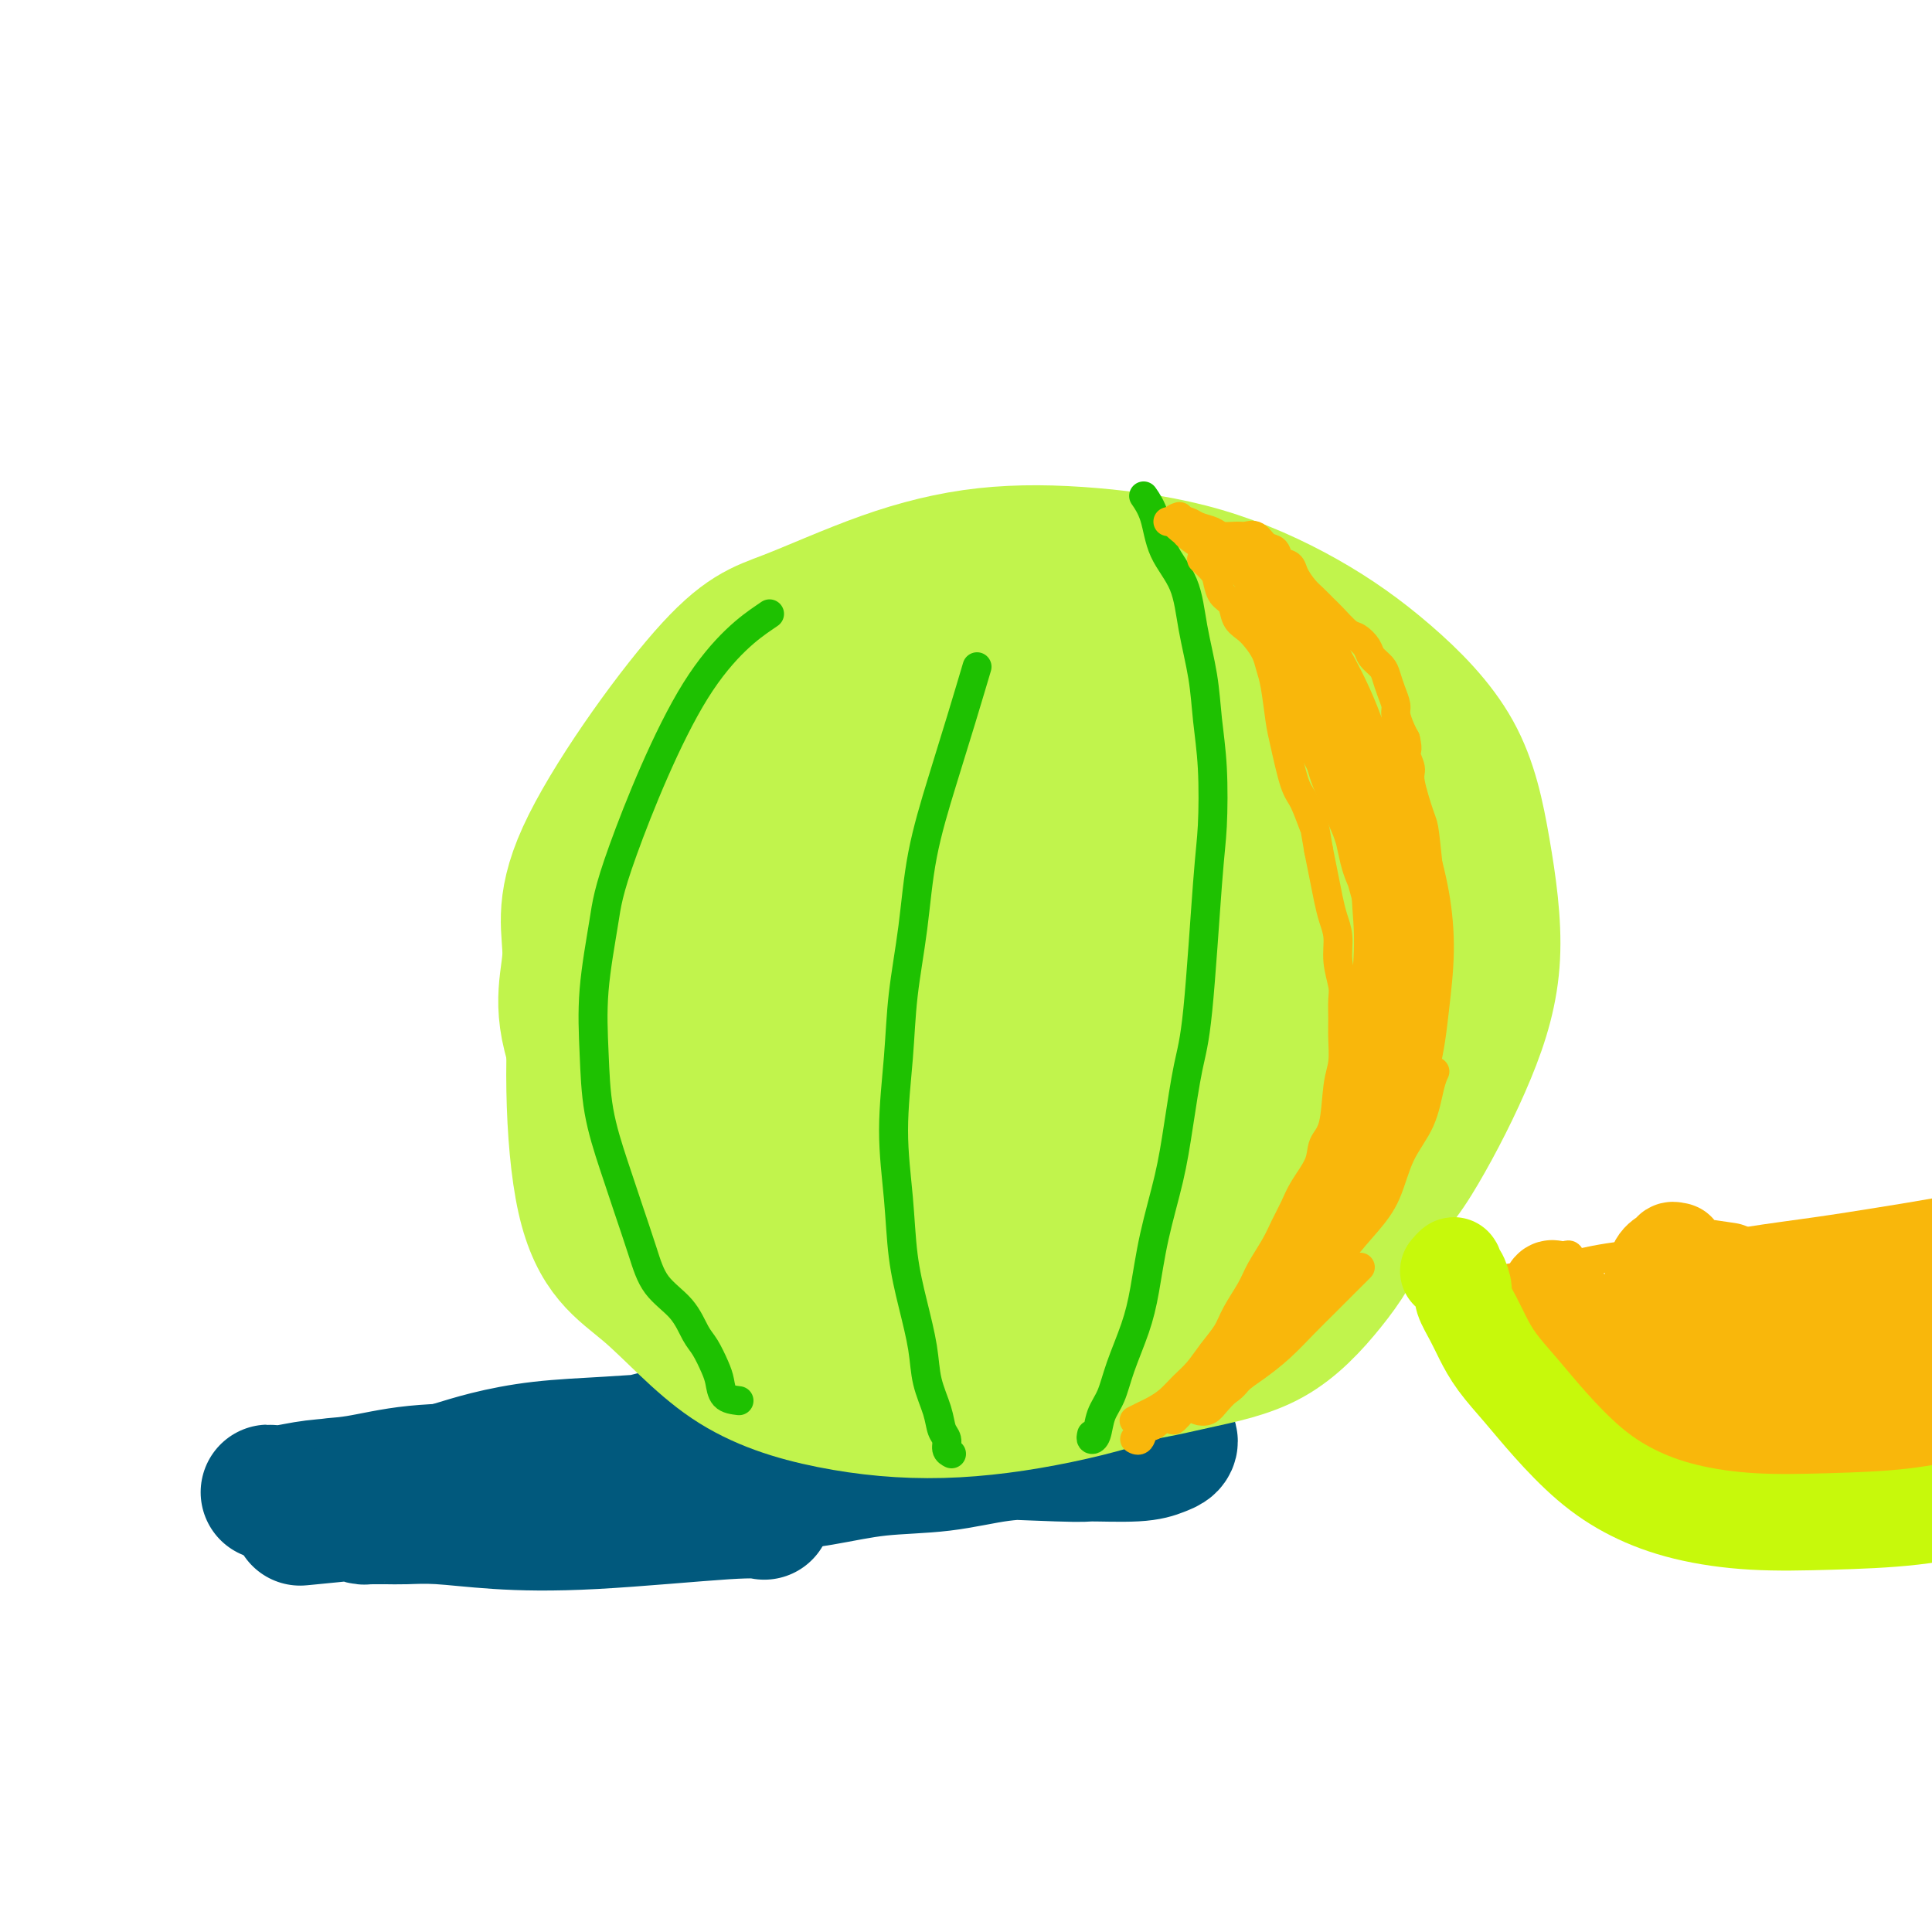 <svg viewBox='0 0 400 400' version='1.1' xmlns='http://www.w3.org/2000/svg' xmlns:xlink='http://www.w3.org/1999/xlink'><g fill='none' stroke='#01597D' stroke-width='28' stroke-linecap='round' stroke-linejoin='round'><path d='M185,300c0.053,-0.118 0.106,-0.236 -1,-1c-1.106,-0.764 -3.370,-2.173 -9,-3c-5.630,-0.827 -14.627,-1.070 -20,-1c-5.373,0.070 -7.122,0.453 -10,1c-2.878,0.547 -6.886,1.257 -10,2c-3.114,0.743 -5.334,1.520 -7,2c-1.666,0.480 -2.776,0.662 -3,1c-0.224,0.338 0.439,0.832 2,1c1.561,0.168 4.019,0.011 7,0c2.981,-0.011 6.484,0.124 10,0c3.516,-0.124 7.046,-0.508 11,-1c3.954,-0.492 8.334,-1.091 13,-2c4.666,-0.909 9.618,-2.126 14,-3c4.382,-0.874 8.193,-1.404 12,-2c3.807,-0.596 7.610,-1.258 11,-2c3.390,-0.742 6.366,-1.565 8,-2c1.634,-0.435 1.924,-0.481 1,0c-0.924,0.481 -3.063,1.491 -6,2c-2.937,0.509 -6.673,0.518 -11,1c-4.327,0.482 -9.246,1.439 -14,2c-4.754,0.561 -9.344,0.727 -14,1c-4.656,0.273 -9.376,0.653 -14,1c-4.624,0.347 -9.150,0.660 -14,1c-4.850,0.340 -10.025,0.707 -15,1c-4.975,0.293 -9.750,0.512 -14,1c-4.250,0.488 -7.974,1.244 -11,2c-3.026,0.756 -5.353,1.511 -7,2c-1.647,0.489 -2.613,0.711 -3,1c-0.387,0.289 -0.193,0.644 0,1'/><path d='M91,306c-2.913,1.404 0.305,1.915 3,2c2.695,0.085 4.866,-0.255 7,0c2.134,0.255 4.232,1.106 12,1c7.768,-0.106 21.207,-1.170 29,-2c7.793,-0.830 9.942,-1.426 14,-2c4.058,-0.574 10.025,-1.124 15,-2c4.975,-0.876 8.956,-2.077 13,-3c4.044,-0.923 8.149,-1.569 12,-2c3.851,-0.431 7.448,-0.648 10,-1c2.552,-0.352 4.059,-0.838 5,-1c0.941,-0.162 1.315,0.002 1,0c-0.315,-0.002 -1.319,-0.169 -4,0c-2.681,0.169 -7.040,0.674 -10,1c-2.960,0.326 -4.520,0.473 -12,1c-7.480,0.527 -20.880,1.436 -29,2c-8.120,0.564 -10.958,0.785 -16,1c-5.042,0.215 -12.286,0.425 -19,1c-6.714,0.575 -12.897,1.517 -19,2c-6.103,0.483 -12.125,0.508 -17,1c-4.875,0.492 -8.601,1.452 -12,2c-3.399,0.548 -6.470,0.684 -9,1c-2.530,0.316 -4.519,0.814 -6,1c-1.481,0.186 -2.453,0.062 -3,0c-0.547,-0.062 -0.669,-0.061 0,0c0.669,0.061 2.128,0.181 4,0c1.872,-0.181 4.158,-0.664 6,-1c1.842,-0.336 3.241,-0.525 10,-1c6.759,-0.475 18.880,-1.238 31,-2'/><path d='M107,305c11.527,-0.967 14.845,-1.384 20,-2c5.155,-0.616 12.146,-1.429 18,-2c5.854,-0.571 10.570,-0.899 16,-1c5.430,-0.101 11.576,0.026 16,0c4.424,-0.026 7.128,-0.206 15,0c7.872,0.206 20.911,0.799 27,1c6.089,0.201 5.227,0.012 7,0c1.773,-0.012 6.183,0.155 9,0c2.817,-0.155 4.043,-0.630 5,-1c0.957,-0.370 1.644,-0.635 2,-1c0.356,-0.365 0.380,-0.832 0,-1c-0.380,-0.168 -1.164,-0.038 -2,0c-0.836,0.038 -1.723,-0.016 -3,0c-1.277,0.016 -2.944,0.102 -5,0c-2.056,-0.102 -4.503,-0.393 -7,0c-2.497,0.393 -5.046,1.470 -8,2c-2.954,0.530 -6.313,0.512 -10,1c-3.687,0.488 -7.702,1.483 -12,2c-4.298,0.517 -8.879,0.558 -13,1c-4.121,0.442 -7.784,1.285 -12,2c-4.216,0.715 -8.986,1.302 -13,2c-4.014,0.698 -7.270,1.508 -10,2c-2.730,0.492 -4.932,0.664 -7,1c-2.068,0.336 -4.003,0.834 -5,1c-0.997,0.166 -1.057,0.000 -1,0c0.057,-0.000 0.232,0.165 1,0c0.768,-0.165 2.130,-0.660 4,-1c1.870,-0.340 4.249,-0.526 7,-1c2.751,-0.474 5.876,-1.237 9,-2'/><path d='M155,308c4.798,-1.202 6.793,-2.206 10,-3c3.207,-0.794 7.625,-1.380 12,-2c4.375,-0.620 8.708,-1.276 13,-2c4.292,-0.724 8.544,-1.515 13,-2c4.456,-0.485 9.117,-0.663 13,-1c3.883,-0.337 6.987,-0.834 10,-1c3.013,-0.166 5.934,-0.003 8,0c2.066,0.003 3.277,-0.154 4,0c0.723,0.154 0.958,0.620 1,1c0.042,0.380 -0.110,0.676 -4,1c-3.890,0.324 -11.519,0.678 -17,1c-5.481,0.322 -8.814,0.611 -13,1c-4.186,0.389 -9.226,0.877 -14,1c-4.774,0.123 -9.282,-0.119 -14,0c-4.718,0.119 -9.648,0.599 -14,1c-4.352,0.401 -8.128,0.723 -12,1c-3.872,0.277 -7.842,0.509 -11,1c-3.158,0.491 -5.506,1.242 -12,2c-6.494,0.758 -17.136,1.523 -23,2c-5.864,0.477 -6.951,0.668 -9,1c-2.049,0.332 -5.060,0.807 -7,1c-1.940,0.193 -2.810,0.104 -4,0c-1.190,-0.104 -2.701,-0.224 -4,0c-1.299,0.224 -2.387,0.791 -3,1c-0.613,0.209 -0.753,0.059 -1,0c-0.247,-0.059 -0.602,-0.026 -1,0c-0.398,0.026 -0.838,0.045 -1,0c-0.162,-0.045 -0.046,-0.156 0,0c0.046,0.156 0.023,0.578 0,1'/><path d='M75,313c-25.220,2.491 -6.770,0.720 0,0c6.770,-0.720 1.861,-0.389 0,0c-1.861,0.389 -0.674,0.837 0,1c0.674,0.163 0.836,0.043 1,0c0.164,-0.043 0.331,-0.008 1,0c0.669,0.008 1.840,-0.010 3,0c1.160,0.010 2.309,0.048 4,0c1.691,-0.048 3.925,-0.181 7,0c3.075,0.181 6.993,0.676 12,1c5.007,0.324 11.105,0.479 20,0c8.895,-0.479 20.587,-1.590 27,-2c6.413,-0.410 7.547,-0.117 8,0c0.453,0.117 0.227,0.059 0,0'/></g>
<g fill='none' stroke='#C1F44C' stroke-width='28' stroke-linecap='round' stroke-linejoin='round'><path d='M194,201c0.699,-0.044 1.398,-0.089 2,0c0.602,0.089 1.106,0.310 2,0c0.894,-0.310 2.176,-1.151 3,-2c0.824,-0.849 1.189,-1.705 2,-3c0.811,-1.295 2.069,-3.029 3,-5c0.931,-1.971 1.536,-4.177 2,-6c0.464,-1.823 0.789,-3.262 1,-5c0.211,-1.738 0.309,-3.777 0,-6c-0.309,-2.223 -1.027,-4.632 -2,-7c-0.973,-2.368 -2.203,-4.697 -4,-7c-1.797,-2.303 -4.162,-4.580 -6,-7c-1.838,-2.420 -3.149,-4.983 -8,-6c-4.851,-1.017 -13.243,-0.489 -19,1c-5.757,1.489 -8.881,3.937 -12,7c-3.119,3.063 -6.233,6.740 -9,11c-2.767,4.260 -5.186,9.102 -7,14c-1.814,4.898 -3.024,9.853 -4,15c-0.976,5.147 -1.719,10.486 -1,16c0.719,5.514 2.900,11.202 5,17c2.100,5.798 4.119,11.705 7,17c2.881,5.295 6.624,9.978 11,14c4.376,4.022 9.385,7.382 14,10c4.615,2.618 8.834,4.492 14,6c5.166,1.508 11.278,2.648 17,3c5.722,0.352 11.054,-0.085 16,-1c4.946,-0.915 9.505,-2.309 14,-5c4.495,-2.691 8.927,-6.680 13,-11c4.073,-4.320 7.789,-8.971 11,-14c3.211,-5.029 5.917,-10.437 8,-16c2.083,-5.563 3.541,-11.282 5,-17'/><path d='M272,214c2.325,-7.952 1.639,-11.332 1,-16c-0.639,-4.668 -1.229,-10.623 -3,-16c-1.771,-5.377 -4.723,-10.174 -8,-15c-3.277,-4.826 -6.881,-9.680 -11,-14c-4.119,-4.320 -8.755,-8.107 -14,-11c-5.245,-2.893 -11.099,-4.893 -17,-6c-5.901,-1.107 -11.847,-1.323 -18,-1c-6.153,0.323 -12.511,1.183 -18,3c-5.489,1.817 -10.108,4.591 -15,7c-4.892,2.409 -10.058,4.454 -14,8c-3.942,3.546 -6.662,8.593 -9,12c-2.338,3.407 -4.294,5.173 -6,13c-1.706,7.827 -3.160,21.715 -3,30c0.160,8.285 1.936,10.968 4,15c2.064,4.032 4.417,9.413 8,14c3.583,4.587 8.396,8.379 13,12c4.604,3.621 9.000,7.070 14,10c5.000,2.930 10.606,5.342 16,7c5.394,1.658 10.577,2.564 16,3c5.423,0.436 11.086,0.403 16,0c4.914,-0.403 9.077,-1.176 13,-3c3.923,-1.824 7.604,-4.700 11,-8c3.396,-3.300 6.506,-7.025 9,-12c2.494,-4.975 4.373,-11.201 6,-16c1.627,-4.799 3.002,-8.173 2,-16c-1.002,-7.827 -4.382,-20.108 -7,-27c-2.618,-6.892 -4.474,-8.394 -7,-12c-2.526,-3.606 -5.722,-9.316 -9,-14c-3.278,-4.684 -6.639,-8.342 -10,-12'/><path d='M232,149c-6.728,-7.300 -10.550,-6.550 -14,-7c-3.450,-0.450 -6.530,-2.099 -15,0c-8.470,2.099 -22.332,7.946 -34,18c-11.668,10.054 -21.144,24.313 -26,34c-4.856,9.687 -5.093,14.801 -5,21c0.093,6.199 0.515,13.483 2,20c1.485,6.517 4.033,12.269 8,17c3.967,4.731 9.353,8.443 15,11c5.647,2.557 11.556,3.959 18,5c6.444,1.041 13.423,1.720 20,1c6.577,-0.720 12.753,-2.839 19,-5c6.247,-2.161 12.567,-4.366 18,-8c5.433,-3.634 9.979,-8.699 14,-14c4.021,-5.301 7.515,-10.840 10,-17c2.485,-6.160 3.960,-12.942 5,-20c1.040,-7.058 1.646,-14.393 1,-21c-0.646,-6.607 -2.544,-12.487 -5,-18c-2.456,-5.513 -5.471,-10.659 -10,-15c-4.529,-4.341 -10.572,-7.876 -15,-11c-4.428,-3.124 -7.239,-5.835 -18,-6c-10.761,-0.165 -29.470,2.217 -40,5c-10.530,2.783 -12.881,5.967 -17,10c-4.119,4.033 -10.004,8.916 -14,14c-3.996,5.084 -6.101,10.371 -8,16c-1.899,5.629 -3.591,11.602 -4,18c-0.409,6.398 0.467,13.223 2,20c1.533,6.777 3.724,13.508 7,20c3.276,6.492 7.638,12.746 12,19'/><path d='M158,256c4.407,5.458 9.425,9.605 15,13c5.575,3.395 11.709,6.040 18,8c6.291,1.960 12.741,3.235 19,4c6.259,0.765 12.327,1.020 18,1c5.673,-0.020 10.953,-0.316 16,-2c5.047,-1.684 9.863,-4.754 14,-8c4.137,-3.246 7.594,-6.666 11,-11c3.406,-4.334 6.759,-9.583 9,-15c2.241,-5.417 3.368,-11.004 4,-17c0.632,-5.996 0.770,-12.403 0,-19c-0.770,-6.597 -2.446,-13.386 -4,-19c-1.554,-5.614 -2.986,-10.053 -10,-19c-7.014,-8.947 -19.611,-22.403 -28,-29c-8.389,-6.597 -12.572,-6.337 -18,-7c-5.428,-0.663 -12.103,-2.250 -19,-2c-6.897,0.250 -14.016,2.339 -21,5c-6.984,2.661 -13.831,5.896 -20,10c-6.169,4.104 -11.659,9.078 -17,15c-5.341,5.922 -10.533,12.791 -15,18c-4.467,5.209 -8.209,8.757 -10,21c-1.791,12.243 -1.633,33.181 1,45c2.633,11.819 7.739,14.519 13,19c5.261,4.481 10.676,10.742 17,15c6.324,4.258 13.555,6.512 21,8c7.445,1.488 15.103,2.208 23,2c7.897,-0.208 16.034,-1.344 24,-3c7.966,-1.656 15.760,-3.830 23,-7c7.240,-3.170 13.926,-7.334 20,-12c6.074,-4.666 11.537,-9.833 17,-15'/><path d='M279,255c8.601,-7.062 11.603,-11.217 15,-17c3.397,-5.783 7.189,-13.192 10,-20c2.811,-6.808 4.640,-13.013 5,-20c0.360,-6.987 -0.748,-14.756 -2,-22c-1.252,-7.244 -2.648,-13.962 -6,-20c-3.352,-6.038 -8.658,-11.397 -14,-16c-5.342,-4.603 -10.718,-8.451 -17,-12c-6.282,-3.549 -13.470,-6.798 -21,-9c-7.530,-2.202 -15.401,-3.355 -23,-4c-7.599,-0.645 -14.926,-0.780 -22,0c-7.074,0.780 -13.895,2.476 -21,5c-7.105,2.524 -14.496,5.876 -20,8c-5.504,2.124 -9.122,3.019 -17,12c-7.878,8.981 -20.016,26.048 -25,37c-4.984,10.952 -2.816,15.788 -3,21c-0.184,5.212 -2.722,10.800 2,22c4.722,11.200 16.702,28.012 25,37c8.298,8.988 12.914,10.151 19,13c6.086,2.849 13.641,7.384 21,10c7.359,2.616 14.520,3.314 22,4c7.480,0.686 15.277,1.360 22,1c6.723,-0.360 12.372,-1.754 18,-3c5.628,-1.246 11.236,-2.343 16,-5c4.764,-2.657 8.682,-6.875 12,-11c3.318,-4.125 6.034,-8.157 8,-14c1.966,-5.843 3.183,-13.496 4,-20c0.817,-6.504 1.233,-11.858 -2,-21c-3.233,-9.142 -10.117,-22.071 -17,-35'/><path d='M268,176c-5.030,-8.179 -9.104,-11.128 -14,-15c-4.896,-3.872 -10.615,-8.669 -15,-13c-4.385,-4.331 -7.438,-8.196 -16,-10c-8.562,-1.804 -22.634,-1.549 -31,0c-8.366,1.549 -11.028,4.390 -15,8c-3.972,3.610 -9.256,7.990 -14,13c-4.744,5.010 -8.949,10.651 -12,17c-3.051,6.349 -4.946,13.408 -6,21c-1.054,7.592 -1.265,15.719 0,24c1.265,8.281 4.005,16.716 8,24c3.995,7.284 9.243,13.417 15,18c5.757,4.583 12.023,7.616 19,10c6.977,2.384 14.666,4.117 22,5c7.334,0.883 14.314,0.915 21,0c6.686,-0.915 13.078,-2.776 19,-5c5.922,-2.224 11.376,-4.810 16,-8c4.624,-3.190 8.420,-6.985 12,-12c3.580,-5.015 6.946,-11.250 9,-18c2.054,-6.750 2.795,-14.013 3,-21c0.205,-6.987 -0.128,-13.696 -2,-21c-1.872,-7.304 -5.283,-15.202 -9,-22c-3.717,-6.798 -7.741,-12.495 -13,-17c-5.259,-4.505 -11.753,-7.818 -18,-10c-6.247,-2.182 -12.248,-3.232 -19,-3c-6.752,0.232 -14.254,1.747 -21,4c-6.746,2.253 -12.736,5.243 -18,9c-5.264,3.757 -9.802,8.281 -13,14c-3.198,5.719 -5.057,12.634 -6,20c-0.943,7.366 -0.972,15.183 -1,23'/><path d='M169,211c0.263,6.879 1.422,12.577 8,23c6.578,10.423 18.577,25.569 32,33c13.423,7.431 28.270,7.145 37,6c8.730,-1.145 11.342,-3.151 15,-6c3.658,-2.849 8.360,-6.543 12,-11c3.640,-4.457 6.218,-9.677 8,-16c1.782,-6.323 2.770,-13.750 3,-21c0.230,-7.250 -0.297,-14.324 -2,-21c-1.703,-6.676 -4.582,-12.954 -8,-18c-3.418,-5.046 -7.377,-8.859 -12,-12c-4.623,-3.141 -9.911,-5.610 -15,-7c-5.089,-1.390 -9.979,-1.701 -15,-1c-5.021,0.701 -10.174,2.416 -14,6c-3.826,3.584 -6.325,9.039 -9,14c-2.675,4.961 -5.527,9.429 -5,22c0.527,12.571 4.431,33.245 8,44c3.569,10.755 6.803,11.593 11,13c4.197,1.407 9.357,3.385 14,4c4.643,0.615 8.770,-0.134 13,-2c4.230,-1.866 8.564,-4.851 12,-9c3.436,-4.149 5.976,-9.462 8,-15c2.024,-5.538 3.533,-11.301 4,-18c0.467,-6.699 -0.107,-14.335 -1,-21c-0.893,-6.665 -2.104,-12.361 -5,-17c-2.896,-4.639 -7.477,-8.223 -12,-10c-4.523,-1.777 -8.987,-1.748 -14,-1c-5.013,0.748 -10.575,2.214 -15,5c-4.425,2.786 -7.712,6.893 -11,11'/><path d='M216,186c-3.293,3.675 -6.027,7.362 -5,18c1.027,10.638 5.813,28.228 10,37c4.187,8.772 7.774,8.725 12,9c4.226,0.275 9.093,0.870 13,1c3.907,0.130 6.856,-0.205 11,-7c4.144,-6.795 9.483,-20.050 11,-29c1.517,-8.950 -0.789,-13.595 -3,-19c-2.211,-5.405 -4.329,-11.570 -8,-16c-3.671,-4.430 -8.897,-7.126 -14,-8c-5.103,-0.874 -10.083,0.074 -16,2c-5.917,1.926 -12.769,4.831 -18,9c-5.231,4.169 -8.840,9.603 -13,14c-4.160,4.397 -8.872,7.759 -8,18c0.872,10.241 7.327,27.363 13,36c5.673,8.637 10.563,8.790 16,9c5.437,0.210 11.420,0.478 17,-1c5.580,-1.478 10.757,-4.702 15,-9c4.243,-4.298 7.552,-9.671 10,-15c2.448,-5.329 4.037,-10.615 4,-17c-0.037,-6.385 -1.699,-13.870 -4,-21c-2.301,-7.130 -5.242,-13.904 -11,-20c-5.758,-6.096 -14.334,-11.514 -20,-14c-5.666,-2.486 -8.424,-2.040 -15,0c-6.576,2.040 -16.972,5.674 -24,10c-7.028,4.326 -10.688,9.345 -13,15c-2.312,5.655 -3.276,11.946 -3,19c0.276,7.054 1.793,14.873 5,22c3.207,7.127 8.103,13.564 13,20'/><path d='M191,249c5.106,5.563 11.370,9.469 18,12c6.630,2.531 13.624,3.687 20,3c6.376,-0.687 12.133,-3.215 17,-7c4.867,-3.785 8.843,-8.825 12,-14c3.157,-5.175 5.496,-10.485 6,-17c0.504,-6.515 -0.827,-14.236 -2,-21c-1.173,-6.764 -2.187,-12.572 -10,-21c-7.813,-8.428 -22.425,-19.476 -31,-23c-8.575,-3.524 -11.112,0.475 -15,4c-3.888,3.525 -9.128,6.575 -12,11c-2.872,4.425 -3.378,10.223 -3,17c0.378,6.777 1.638,14.532 5,22c3.362,7.468 8.824,14.648 13,21c4.176,6.352 7.064,11.876 16,16c8.936,4.124 23.920,6.848 32,6c8.080,-0.848 9.258,-5.267 11,-10c1.742,-4.733 4.050,-9.780 5,-16c0.950,-6.220 0.542,-13.612 -1,-21c-1.542,-7.388 -4.219,-14.771 -8,-21c-3.781,-6.229 -8.667,-11.305 -14,-14c-5.333,-2.695 -11.115,-3.009 -17,-2c-5.885,1.009 -11.875,3.339 -17,7c-5.125,3.661 -9.387,8.651 -12,15c-2.613,6.349 -3.579,14.058 -3,22c0.579,7.942 2.702,16.119 6,23c3.298,6.881 7.773,12.468 13,17c5.227,4.532 11.208,8.009 17,9c5.792,0.991 11.396,-0.505 17,-2'/><path d='M254,265c7.664,-4.870 18.324,-16.046 23,-24c4.676,-7.954 3.367,-12.687 2,-19c-1.367,-6.313 -2.792,-14.207 -5,-20c-2.208,-5.793 -5.200,-9.486 -8,-13c-2.800,-3.514 -5.408,-6.850 -12,-4c-6.592,2.850 -17.167,11.886 -22,19c-4.833,7.114 -3.924,12.306 -3,18c0.924,5.694 1.862,11.892 4,17c2.138,5.108 5.474,9.128 9,12c3.526,2.872 7.241,4.596 11,5c3.759,0.404 7.563,-0.514 11,-3c3.437,-2.486 6.508,-6.542 9,-10c2.492,-3.458 4.407,-6.318 4,-15c-0.407,-8.682 -3.136,-23.184 -6,-30c-2.864,-6.816 -5.865,-5.944 -10,-6c-4.135,-0.056 -9.405,-1.039 -14,0c-4.595,1.039 -8.517,4.099 -12,8c-3.483,3.901 -6.528,8.643 -8,14c-1.472,5.357 -1.370,11.331 0,17c1.370,5.669 4.007,11.034 7,15c2.993,3.966 6.343,6.531 10,8c3.657,1.469 7.621,1.840 11,1c3.379,-0.840 6.174,-2.891 9,-6c2.826,-3.109 5.683,-7.275 7,-12c1.317,-4.725 1.095,-10.009 0,-16c-1.095,-5.991 -3.064,-12.690 -5,-18c-1.936,-5.310 -3.839,-9.231 -9,-8c-5.161,1.231 -13.581,7.616 -22,14'/><path d='M235,209c-4.682,4.799 -5.388,9.797 -6,15c-0.612,5.203 -1.131,10.610 0,15c1.131,4.390 3.913,7.764 6,11c2.087,3.236 3.478,6.335 9,5c5.522,-1.335 15.173,-7.103 20,-12c4.827,-4.897 4.829,-8.924 5,-14c0.171,-5.076 0.512,-11.203 0,-16c-0.512,-4.797 -1.876,-8.265 -4,-10c-2.124,-1.735 -5.007,-1.737 -8,0c-2.993,1.737 -6.096,5.212 -9,9c-2.904,3.788 -5.610,7.887 -7,12c-1.390,4.113 -1.465,8.239 -1,12c0.465,3.761 1.468,7.157 3,10c1.532,2.843 3.592,5.134 6,6c2.408,0.866 5.164,0.309 8,-1c2.836,-1.309 5.754,-3.369 8,-6c2.246,-2.631 3.821,-5.834 5,-10c1.179,-4.166 1.961,-9.295 2,-14c0.039,-4.705 -0.666,-8.988 -2,-12c-1.334,-3.012 -3.296,-4.755 -6,-4c-2.704,0.755 -6.149,4.009 -9,7c-2.851,2.991 -5.106,5.719 -7,12c-1.894,6.281 -3.426,16.115 -3,21c0.426,4.885 2.810,4.820 5,5c2.190,0.180 4.186,0.603 6,0c1.814,-0.603 3.445,-2.234 5,-5c1.555,-2.766 3.034,-6.668 4,-11c0.966,-4.332 1.419,-9.095 1,-13c-0.419,-3.905 -1.709,-6.953 -3,-10'/><path d='M263,211c-1.437,-2.109 -3.530,-2.382 -6,-1c-2.470,1.382 -5.318,4.420 -8,8c-2.682,3.580 -5.198,7.702 -7,12c-1.802,4.298 -2.889,8.773 -3,13c-0.111,4.227 0.754,8.205 3,11c2.246,2.795 5.874,4.406 8,5c2.126,0.594 2.750,0.170 3,0c0.250,-0.170 0.125,-0.085 0,0'/></g>
<g fill='none' stroke='#1EC101' stroke-width='6' stroke-linecap='round' stroke-linejoin='round'><path d='M153,290c-1.172,-0.146 -2.344,-0.291 -3,-1c-0.656,-0.709 -0.795,-1.981 -1,-3c-0.205,-1.019 -0.474,-1.786 -1,-3c-0.526,-1.214 -1.309,-2.877 -2,-4c-0.691,-1.123 -1.290,-1.708 -2,-3c-0.710,-1.292 -1.529,-3.292 -3,-5c-1.471,-1.708 -3.592,-3.123 -5,-5c-1.408,-1.877 -2.104,-4.215 -3,-7c-0.896,-2.785 -1.993,-6.015 -3,-9c-1.007,-2.985 -1.923,-5.724 -3,-9c-1.077,-3.276 -2.313,-7.090 -3,-11c-0.687,-3.910 -0.825,-7.916 -1,-12c-0.175,-4.084 -0.388,-8.244 0,-13c0.388,-4.756 1.378,-10.106 2,-14c0.622,-3.894 0.878,-6.332 4,-15c3.122,-8.668 9.110,-23.564 15,-33c5.890,-9.436 11.683,-13.410 14,-15c2.317,-1.590 1.159,-0.795 0,0'/><path d='M197,301c-0.449,-0.234 -0.898,-0.469 -1,-1c-0.102,-0.531 0.142,-1.359 0,-2c-0.142,-0.641 -0.671,-1.094 -1,-2c-0.329,-0.906 -0.459,-2.264 -1,-4c-0.541,-1.736 -1.492,-3.851 -2,-6c-0.508,-2.149 -0.571,-4.332 -1,-7c-0.429,-2.668 -1.222,-5.822 -2,-9c-0.778,-3.178 -1.541,-6.381 -2,-10c-0.459,-3.619 -0.614,-7.654 -1,-12c-0.386,-4.346 -1.003,-9.001 -1,-14c0.003,-4.999 0.625,-10.341 1,-15c0.375,-4.659 0.501,-8.635 1,-13c0.499,-4.365 1.371,-9.118 2,-14c0.629,-4.882 1.017,-9.891 2,-15c0.983,-5.109 2.563,-10.318 4,-15c1.437,-4.682 2.733,-8.837 4,-13c1.267,-4.163 2.505,-8.332 3,-10c0.495,-1.668 0.248,-0.834 0,0'/><path d='M226,297c-0.096,0.438 -0.193,0.875 0,1c0.193,0.125 0.674,-0.064 1,-1c0.326,-0.936 0.496,-2.619 1,-4c0.504,-1.381 1.341,-2.461 2,-4c0.659,-1.539 1.139,-3.538 2,-6c0.861,-2.462 2.103,-5.387 3,-8c0.897,-2.613 1.448,-4.914 2,-8c0.552,-3.086 1.106,-6.956 2,-11c0.894,-4.044 2.127,-8.261 3,-12c0.873,-3.739 1.386,-7.001 2,-11c0.614,-3.999 1.328,-8.737 2,-12c0.672,-3.263 1.301,-5.051 2,-12c0.699,-6.949 1.467,-19.057 2,-26c0.533,-6.943 0.830,-8.720 1,-12c0.170,-3.280 0.213,-8.063 0,-12c-0.213,-3.937 -0.684,-7.029 -1,-10c-0.316,-2.971 -0.479,-5.820 -1,-9c-0.521,-3.180 -1.401,-6.692 -2,-10c-0.599,-3.308 -0.917,-6.414 -2,-9c-1.083,-2.586 -2.929,-4.652 -4,-7c-1.071,-2.348 -1.365,-4.978 -2,-7c-0.635,-2.022 -1.610,-3.435 -2,-4c-0.390,-0.565 -0.195,-0.283 0,0'/></g>
<g fill='none' stroke='#F9B70B' stroke-width='6' stroke-linecap='round' stroke-linejoin='round'><path d='M244,107c0.171,-0.057 0.342,-0.113 0,0c-0.342,0.113 -1.198,0.396 -1,1c0.198,0.604 1.449,1.529 2,2c0.551,0.471 0.400,0.487 1,1c0.600,0.513 1.949,1.522 3,2c1.051,0.478 1.804,0.425 3,1c1.196,0.575 2.836,1.778 4,3c1.164,1.222 1.851,2.462 3,4c1.149,1.538 2.758,3.373 4,5c1.242,1.627 2.117,3.046 3,5c0.883,1.954 1.774,4.442 3,7c1.226,2.558 2.787,5.185 4,8c1.213,2.815 2.079,5.818 3,9c0.921,3.182 1.896,6.543 3,10c1.104,3.457 2.335,7.011 3,11c0.665,3.989 0.763,8.415 1,12c0.237,3.585 0.613,6.331 0,14c-0.613,7.669 -2.216,20.262 -3,28c-0.784,7.738 -0.750,10.622 -1,13c-0.250,2.378 -0.786,4.251 -1,5c-0.214,0.749 -0.107,0.375 0,0'/><path d='M277,247c0.187,0.747 0.374,1.493 0,3c-0.374,1.507 -1.309,3.774 -2,5c-0.691,1.226 -1.138,1.411 -2,3c-0.862,1.589 -2.138,4.580 -3,6c-0.862,1.420 -1.309,1.267 -2,2c-0.691,0.733 -1.626,2.352 -2,3c-0.374,0.648 -0.187,0.324 0,0'/><path d='M276,237c-0.341,0.466 -0.682,0.932 -1,2c-0.318,1.068 -0.613,2.738 -1,4c-0.387,1.262 -0.865,2.114 -1,3c-0.135,0.886 0.074,1.805 0,3c-0.074,1.195 -0.430,2.667 -1,4c-0.570,1.333 -1.353,2.527 -2,4c-0.647,1.473 -1.159,3.227 -2,5c-0.841,1.773 -2.013,3.566 -3,5c-0.987,1.434 -1.790,2.508 -3,4c-1.210,1.492 -2.827,3.404 -4,5c-1.173,1.596 -1.904,2.878 -3,4c-1.096,1.122 -2.558,2.083 -4,3c-1.442,0.917 -2.862,1.788 -4,3c-1.138,1.212 -1.992,2.763 -3,4c-1.008,1.237 -2.169,2.160 -3,3c-0.831,0.840 -1.333,1.598 -2,2c-0.667,0.402 -1.499,0.447 -2,1c-0.501,0.553 -0.670,1.612 -1,2c-0.330,0.388 -0.820,0.104 -1,0c-0.180,-0.104 -0.052,-0.030 0,0c0.052,0.030 0.026,0.015 0,0'/><path d='M235,294c-0.185,0.094 -0.370,0.188 0,0c0.370,-0.188 1.295,-0.657 2,-1c0.705,-0.343 1.189,-0.559 2,-1c0.811,-0.441 1.951,-1.107 3,-2c1.049,-0.893 2.009,-2.012 3,-3c0.991,-0.988 2.013,-1.846 3,-3c0.987,-1.154 1.940,-2.603 3,-4c1.060,-1.397 2.227,-2.740 3,-4c0.773,-1.260 1.151,-2.437 2,-4c0.849,-1.563 2.167,-3.513 3,-5c0.833,-1.487 1.180,-2.511 2,-4c0.820,-1.489 2.111,-3.444 3,-5c0.889,-1.556 1.375,-2.713 2,-4c0.625,-1.287 1.390,-2.703 2,-4c0.610,-1.297 1.066,-2.475 2,-4c0.934,-1.525 2.345,-3.396 3,-5c0.655,-1.604 0.554,-2.939 1,-4c0.446,-1.061 1.440,-1.847 2,-4c0.560,-2.153 0.686,-5.672 1,-8c0.314,-2.328 0.817,-3.465 1,-5c0.183,-1.535 0.045,-3.470 0,-5c-0.045,-1.530 0.003,-2.657 0,-4c-0.003,-1.343 -0.056,-2.904 0,-4c0.056,-1.096 0.222,-1.727 0,-3c-0.222,-1.273 -0.833,-3.189 -1,-5c-0.167,-1.811 0.110,-3.516 0,-5c-0.110,-1.484 -0.607,-2.748 -1,-4c-0.393,-1.252 -0.683,-2.491 -1,-4c-0.317,-1.509 -0.662,-3.288 -1,-5c-0.338,-1.712 -0.669,-3.356 -1,-5'/><path d='M273,176c-0.903,-5.195 -0.662,-4.182 -1,-5c-0.338,-0.818 -1.256,-3.468 -2,-5c-0.744,-1.532 -1.313,-1.946 -2,-4c-0.687,-2.054 -1.493,-5.746 -2,-8c-0.507,-2.254 -0.716,-3.069 -1,-5c-0.284,-1.931 -0.642,-4.979 -1,-7c-0.358,-2.021 -0.716,-3.016 -1,-4c-0.284,-0.984 -0.495,-1.958 -1,-3c-0.505,-1.042 -1.305,-2.151 -2,-3c-0.695,-0.849 -1.286,-1.439 -2,-2c-0.714,-0.561 -1.552,-1.094 -2,-2c-0.448,-0.906 -0.506,-2.183 -1,-3c-0.494,-0.817 -1.425,-1.172 -2,-2c-0.575,-0.828 -0.793,-2.129 -1,-3c-0.207,-0.871 -0.402,-1.311 -1,-2c-0.598,-0.689 -1.599,-1.625 -2,-2c-0.401,-0.375 -0.200,-0.187 0,0'/><path d='M242,108c-0.176,-0.007 -0.353,-0.013 0,0c0.353,0.013 1.234,0.046 2,0c0.766,-0.046 1.416,-0.170 2,0c0.584,0.170 1.101,0.635 2,1c0.899,0.365 2.180,0.632 3,1c0.820,0.368 1.178,0.838 2,1c0.822,0.162 2.108,0.017 3,0c0.892,-0.017 1.390,0.093 2,0c0.610,-0.093 1.333,-0.390 2,0c0.667,0.390 1.277,1.469 2,2c0.723,0.531 1.559,0.516 2,1c0.441,0.484 0.488,1.466 1,2c0.512,0.534 1.488,0.619 2,1c0.512,0.381 0.559,1.059 1,2c0.441,0.941 1.277,2.144 2,3c0.723,0.856 1.334,1.366 2,2c0.666,0.634 1.387,1.391 2,2c0.613,0.609 1.119,1.069 2,2c0.881,0.931 2.138,2.333 3,3c0.862,0.667 1.330,0.601 2,1c0.670,0.399 1.541,1.264 2,2c0.459,0.736 0.505,1.342 1,2c0.495,0.658 1.438,1.369 2,2c0.562,0.631 0.742,1.184 1,2c0.258,0.816 0.594,1.895 1,3c0.406,1.105 0.882,2.234 1,3c0.118,0.766 -0.122,1.168 0,2c0.122,0.832 0.606,2.095 1,3c0.394,0.905 0.697,1.453 1,2'/><path d='M291,153c0.705,2.838 -0.033,2.434 0,3c0.033,0.566 0.835,2.103 1,3c0.165,0.897 -0.309,1.153 0,3c0.309,1.847 1.399,5.286 2,7c0.601,1.714 0.711,1.703 1,4c0.289,2.297 0.757,6.903 1,10c0.243,3.097 0.261,4.686 0,7c-0.261,2.314 -0.801,5.354 -1,7c-0.199,1.646 -0.057,1.899 0,2c0.057,0.101 0.028,0.051 0,0'/><path d='M273,130c0.377,0.949 0.754,1.897 1,3c0.246,1.103 0.362,2.359 1,4c0.638,1.641 1.798,3.666 3,6c1.202,2.334 2.445,4.975 4,8c1.555,3.025 3.422,6.433 5,10c1.578,3.567 2.868,7.293 4,11c1.132,3.707 2.108,7.396 3,11c0.892,3.604 1.702,7.124 2,10c0.298,2.876 0.085,5.107 0,6c-0.085,0.893 -0.043,0.446 0,0'/><path d='M272,125c-0.006,-0.172 -0.012,-0.344 0,0c0.012,0.344 0.042,1.203 0,2c-0.042,0.797 -0.155,1.532 0,2c0.155,0.468 0.579,0.670 1,1c0.421,0.330 0.838,0.789 1,1c0.162,0.211 0.070,0.176 0,0c-0.070,-0.176 -0.117,-0.492 0,-1c0.117,-0.508 0.397,-1.209 0,-2c-0.397,-0.791 -1.473,-1.673 -2,-2c-0.527,-0.327 -0.506,-0.100 -1,0c-0.494,0.100 -1.502,0.075 -2,0c-0.498,-0.075 -0.487,-0.198 -1,0c-0.513,0.198 -1.550,0.717 -2,1c-0.450,0.283 -0.311,0.329 0,1c0.311,0.671 0.795,1.967 1,3c0.205,1.033 0.132,1.805 2,6c1.868,4.195 5.676,11.815 8,17c2.324,5.185 3.164,7.934 4,10c0.836,2.066 1.667,3.447 2,4c0.333,0.553 0.166,0.276 0,0'/><path d='M266,117c-0.038,-0.139 -0.076,-0.278 0,0c0.076,0.278 0.267,0.974 1,2c0.733,1.026 2.009,2.382 3,4c0.991,1.618 1.699,3.497 3,6c1.301,2.503 3.197,5.628 5,9c1.803,3.372 3.514,6.989 5,11c1.486,4.011 2.749,8.415 4,12c1.251,3.585 2.491,6.350 4,10c1.509,3.650 3.288,8.186 4,10c0.712,1.814 0.356,0.907 0,0'/><path d='M257,113c0.235,0.533 0.469,1.065 1,2c0.531,0.935 1.357,2.272 3,4c1.643,1.728 4.102,3.847 6,6c1.898,2.153 3.235,4.338 5,7c1.765,2.662 3.957,5.799 6,9c2.043,3.201 3.935,6.466 6,10c2.065,3.534 4.302,7.339 6,11c1.698,3.661 2.857,7.179 4,11c1.143,3.821 2.270,7.944 3,12c0.730,4.056 1.064,8.044 1,12c-0.064,3.956 -0.525,7.881 -1,12c-0.475,4.119 -0.962,8.434 -2,12c-1.038,3.566 -2.626,6.383 -4,9c-1.374,2.617 -2.536,5.033 -3,6c-0.464,0.967 -0.232,0.483 0,0'/><path d='M289,172c-0.091,-0.242 -0.182,-0.485 0,1c0.182,1.485 0.636,4.697 1,8c0.364,3.303 0.639,6.695 1,10c0.361,3.305 0.807,6.522 1,10c0.193,3.478 0.132,7.217 0,11c-0.132,3.783 -0.337,7.608 -1,11c-0.663,3.392 -1.786,6.349 -3,10c-1.214,3.651 -2.519,7.995 -4,12c-1.481,4.005 -3.139,7.671 -5,11c-1.861,3.329 -3.924,6.319 -6,9c-2.076,2.681 -4.165,5.052 -5,6c-0.835,0.948 -0.418,0.474 0,0'/><path d='M290,200c-0.252,0.039 -0.505,0.078 -1,1c-0.495,0.922 -1.233,2.727 -2,4c-0.767,1.273 -1.562,2.012 -2,4c-0.438,1.988 -0.520,5.223 -1,8c-0.480,2.777 -1.358,5.097 -2,8c-0.642,2.903 -1.048,6.391 -2,10c-0.952,3.609 -2.452,7.339 -4,11c-1.548,3.661 -3.145,7.254 -5,11c-1.855,3.746 -3.967,7.646 -6,11c-2.033,3.354 -3.988,6.161 -6,9c-2.012,2.839 -4.080,5.710 -6,8c-1.920,2.290 -3.691,4.000 -5,5c-1.309,1.000 -2.155,1.289 -3,2c-0.845,0.711 -1.689,1.845 -2,2c-0.311,0.155 -0.089,-0.670 0,-1c0.089,-0.330 0.044,-0.165 0,0'/><path d='M244,291c0.047,0.942 0.095,1.883 0,2c-0.095,0.117 -0.332,-0.591 0,-1c0.332,-0.409 1.232,-0.520 2,-1c0.768,-0.480 1.402,-1.328 2,-2c0.598,-0.672 1.158,-1.168 2,-2c0.842,-0.832 1.966,-1.999 3,-3c1.034,-1.001 1.978,-1.835 3,-3c1.022,-1.165 2.121,-2.660 3,-4c0.879,-1.340 1.540,-2.525 4,-6c2.460,-3.475 6.721,-9.241 9,-13c2.279,-3.759 2.575,-5.512 4,-8c1.425,-2.488 3.979,-5.711 5,-7c1.021,-1.289 0.511,-0.645 0,0'/><path d='M241,292c0.017,-0.098 0.034,-0.196 0,0c-0.034,0.196 -0.119,0.687 0,1c0.119,0.313 0.442,0.447 1,0c0.558,-0.447 1.353,-1.476 2,-2c0.647,-0.524 1.148,-0.544 2,-1c0.852,-0.456 2.056,-1.347 3,-2c0.944,-0.653 1.629,-1.069 3,-2c1.371,-0.931 3.429,-2.379 5,-4c1.571,-1.621 2.656,-3.415 4,-5c1.344,-1.585 2.948,-2.961 6,-7c3.052,-4.039 7.552,-10.741 10,-14c2.448,-3.259 2.842,-3.074 3,-3c0.158,0.074 0.079,0.037 0,0'/><path d='M247,291c0.231,0.390 0.462,0.779 1,1c0.538,0.221 1.385,0.272 2,0c0.615,-0.272 1.000,-0.869 2,-2c1.000,-1.131 2.617,-2.795 4,-4c1.383,-1.205 2.533,-1.949 4,-3c1.467,-1.051 3.252,-2.409 5,-4c1.748,-1.591 3.458,-3.416 5,-5c1.542,-1.584 2.915,-2.926 5,-5c2.085,-2.074 4.881,-4.878 6,-6c1.119,-1.122 0.559,-0.561 0,0'/><path d='M246,291c-0.062,-0.073 -0.124,-0.146 0,0c0.124,0.146 0.434,0.511 2,0c1.566,-0.511 4.388,-1.899 6,-3c1.612,-1.101 2.013,-1.917 3,-3c0.987,-1.083 2.559,-2.434 4,-4c1.441,-1.566 2.752,-3.348 4,-5c1.248,-1.652 2.435,-3.173 4,-5c1.565,-1.827 3.509,-3.961 5,-6c1.491,-2.039 2.528,-3.985 4,-6c1.472,-2.015 3.378,-4.101 5,-6c1.622,-1.899 2.960,-3.613 4,-6c1.040,-2.387 1.781,-5.449 3,-8c1.219,-2.551 2.914,-4.591 4,-7c1.086,-2.409 1.562,-5.187 2,-7c0.438,-1.813 0.840,-2.661 1,-3c0.160,-0.339 0.080,-0.170 0,0'/><path d='M274,261c0.123,-0.952 0.245,-1.903 1,-3c0.755,-1.097 2.142,-2.339 3,-4c0.858,-1.661 1.188,-3.741 2,-6c0.812,-2.259 2.106,-4.699 3,-7c0.894,-2.301 1.388,-4.465 2,-7c0.612,-2.535 1.341,-5.442 2,-8c0.659,-2.558 1.248,-4.765 2,-7c0.752,-2.235 1.665,-4.496 2,-7c0.335,-2.504 0.090,-5.250 0,-8c-0.090,-2.750 -0.024,-5.505 0,-8c0.024,-2.495 0.006,-4.731 0,-7c-0.006,-2.269 -0.002,-4.573 0,-7c0.002,-2.427 0.000,-4.979 0,-6c-0.000,-1.021 -0.000,-0.510 0,0'/><path d='M282,164c0.363,0.948 0.726,1.896 1,3c0.274,1.104 0.459,2.364 1,4c0.541,1.636 1.437,3.649 2,6c0.563,2.351 0.792,5.040 1,8c0.208,2.960 0.393,6.192 1,9c0.607,2.808 1.634,5.192 2,8c0.366,2.808 0.071,6.042 0,9c-0.071,2.958 0.083,5.642 0,8c-0.083,2.358 -0.404,4.389 -1,6c-0.596,1.611 -1.467,2.802 -2,4c-0.533,1.198 -0.729,2.404 -1,3c-0.271,0.596 -0.619,0.583 -1,0c-0.381,-0.583 -0.796,-1.737 -1,-3c-0.204,-1.263 -0.198,-2.635 0,-5c0.198,-2.365 0.589,-5.722 1,-9c0.411,-3.278 0.844,-6.479 1,-10c0.156,-3.521 0.035,-7.364 0,-11c-0.035,-3.636 0.017,-7.064 0,-10c-0.017,-2.936 -0.102,-5.379 0,-8c0.102,-2.621 0.391,-5.421 0,-8c-0.391,-2.579 -1.464,-4.939 -2,-7c-0.536,-2.061 -0.537,-3.823 -1,-5c-0.463,-1.177 -1.390,-1.767 -2,-2c-0.610,-0.233 -0.904,-0.108 -1,0c-0.096,0.108 0.004,0.198 0,1c-0.004,0.802 -0.114,2.316 0,4c0.114,1.684 0.450,3.537 1,6c0.550,2.463 1.312,5.537 2,9c0.688,3.463 1.301,7.317 2,11c0.699,3.683 1.486,7.195 2,10c0.514,2.805 0.757,4.902 1,7'/><path d='M288,202c1.321,8.400 1.124,5.398 1,4c-0.124,-1.398 -0.173,-1.194 0,0c0.173,1.194 0.569,3.378 -1,-2c-1.569,-5.378 -5.103,-18.319 -7,-25c-1.897,-6.681 -2.156,-7.102 -3,-9c-0.844,-1.898 -2.271,-5.273 -3,-8c-0.729,-2.727 -0.758,-4.806 -1,-6c-0.242,-1.194 -0.696,-1.501 -1,-2c-0.304,-0.499 -0.459,-1.189 0,-1c0.459,0.189 1.531,1.257 2,3c0.469,1.743 0.335,4.162 1,7c0.665,2.838 2.129,6.095 3,9c0.871,2.905 1.149,5.458 2,8c0.851,2.542 2.274,5.072 3,7c0.726,1.928 0.754,3.255 1,4c0.246,0.745 0.708,0.910 1,1c0.292,0.090 0.412,0.105 0,-1c-0.412,-1.105 -1.356,-3.330 -2,-6c-0.644,-2.670 -0.988,-5.786 -2,-9c-1.012,-3.214 -2.692,-6.525 -4,-10c-1.308,-3.475 -2.245,-7.115 -3,-10c-0.755,-2.885 -1.328,-5.016 -2,-7c-0.672,-1.984 -1.442,-3.822 -2,-5c-0.558,-1.178 -0.905,-1.696 -1,-2c-0.095,-0.304 0.060,-0.394 0,0c-0.060,0.394 -0.336,1.270 0,3c0.336,1.730 1.283,4.312 2,7c0.717,2.688 1.205,5.482 2,8c0.795,2.518 1.898,4.759 3,7'/><path d='M277,167c1.837,4.753 3.430,5.134 4,5c0.570,-0.134 0.118,-0.783 0,-1c-0.118,-0.217 0.098,-0.003 -1,-4c-1.098,-3.997 -3.509,-12.206 -5,-17c-1.491,-4.794 -2.061,-6.172 -3,-8c-0.939,-1.828 -2.245,-4.106 -3,-6c-0.755,-1.894 -0.957,-3.406 -1,-4c-0.043,-0.594 0.075,-0.272 0,0c-0.075,0.272 -0.343,0.492 0,2c0.343,1.508 1.296,4.302 2,7c0.704,2.698 1.159,5.299 2,8c0.841,2.701 2.069,5.501 3,8c0.931,2.499 1.565,4.695 2,6c0.435,1.305 0.671,1.718 1,2c0.329,0.282 0.749,0.434 1,0c0.251,-0.434 0.331,-1.453 0,-3c-0.331,-1.547 -1.072,-3.622 -2,-6c-0.928,-2.378 -2.041,-5.059 -3,-8c-0.959,-2.941 -1.762,-6.143 -3,-9c-1.238,-2.857 -2.911,-5.369 -4,-7c-1.089,-1.631 -1.594,-2.382 -2,-3c-0.406,-0.618 -0.712,-1.103 -1,-1c-0.288,0.103 -0.557,0.795 0,2c0.557,1.205 1.939,2.922 3,5c1.061,2.078 1.800,4.516 3,7c1.200,2.484 2.862,5.015 5,8c2.138,2.985 4.754,6.424 6,8c1.246,1.576 1.123,1.288 1,1'/><path d='M282,159c2.561,4.251 0.463,-0.121 -1,-3c-1.463,-2.879 -2.291,-4.265 -3,-6c-0.709,-1.735 -1.298,-3.819 -4,-8c-2.702,-4.181 -7.516,-10.458 -10,-14c-2.484,-3.542 -2.639,-4.348 -3,-5c-0.361,-0.652 -0.930,-1.150 -1,-1c-0.070,0.150 0.357,0.949 1,3c0.643,2.051 1.502,5.354 3,10c1.498,4.646 3.634,10.636 6,16c2.366,5.364 4.962,10.104 6,12c1.038,1.896 0.519,0.948 0,0'/><path d='M305,266c-0.296,-0.441 -0.592,-0.882 0,-1c0.592,-0.118 2.071,0.085 4,0c1.929,-0.085 4.309,-0.460 7,-1c2.691,-0.540 5.694,-1.247 9,-2c3.306,-0.753 6.914,-1.553 11,-2c4.086,-0.447 8.650,-0.542 13,-1c4.350,-0.458 8.485,-1.278 13,-2c4.515,-0.722 9.410,-1.346 14,-2c4.590,-0.654 8.873,-1.338 13,-2c4.127,-0.662 8.096,-1.301 12,-2c3.904,-0.699 7.743,-1.457 11,-2c3.257,-0.543 5.930,-0.869 7,-1c1.070,-0.131 0.535,-0.065 0,0'/><path d='M303,263c-0.518,-0.065 -1.036,-0.130 -1,0c0.036,0.130 0.627,0.453 1,1c0.373,0.547 0.527,1.316 1,2c0.473,0.684 1.264,1.284 2,2c0.736,0.716 1.415,1.550 2,3c0.585,1.450 1.075,3.516 2,5c0.925,1.484 2.283,2.385 4,4c1.717,1.615 3.791,3.944 6,6c2.209,2.056 4.553,3.837 7,6c2.447,2.163 4.998,4.706 8,7c3.002,2.294 6.456,4.337 10,6c3.544,1.663 7.179,2.944 11,4c3.821,1.056 7.829,1.886 12,2c4.171,0.114 8.507,-0.490 13,-1c4.493,-0.510 9.144,-0.928 14,-2c4.856,-1.072 9.917,-2.798 14,-4c4.083,-1.202 7.187,-1.879 13,-5c5.813,-3.121 14.334,-8.686 18,-11c3.666,-2.314 2.476,-1.375 2,-1c-0.476,0.375 -0.238,0.188 0,0'/><path d='M322,262c0.024,0.082 0.049,0.164 0,0c-0.049,-0.164 -0.170,-0.573 0,-1c0.170,-0.427 0.632,-0.873 1,-1c0.368,-0.127 0.643,0.064 1,0c0.357,-0.064 0.798,-0.382 1,0c0.202,0.382 0.167,1.465 0,2c-0.167,0.535 -0.466,0.522 -1,1c-0.534,0.478 -1.303,1.446 -2,2c-0.697,0.554 -1.322,0.696 -2,1c-0.678,0.304 -1.408,0.772 -2,1c-0.592,0.228 -1.045,0.215 -1,0c0.045,-0.215 0.587,-0.633 1,-1c0.413,-0.367 0.696,-0.683 1,-1c0.304,-0.317 0.628,-0.633 1,-1c0.372,-0.367 0.794,-0.784 1,-1c0.206,-0.216 0.198,-0.231 0,0c-0.198,0.231 -0.586,0.706 -1,1c-0.414,0.294 -0.855,0.405 -2,1c-1.145,0.595 -2.995,1.673 -4,2c-1.005,0.327 -1.167,-0.097 -1,0c0.167,0.097 0.661,0.716 1,1c0.339,0.284 0.521,0.233 1,0c0.479,-0.233 1.253,-0.649 2,-1c0.747,-0.351 1.466,-0.638 2,-1c0.534,-0.362 0.884,-0.799 1,-1c0.116,-0.201 -0.002,-0.167 0,0c0.002,0.167 0.124,0.467 0,1c-0.124,0.533 -0.495,1.297 -1,2c-0.505,0.703 -1.144,1.344 -1,2c0.144,0.656 1.072,1.328 2,2'/><path d='M320,272c0.126,1.376 0.440,1.315 1,1c0.560,-0.315 1.365,-0.886 2,-1c0.635,-0.114 1.099,0.227 2,-1c0.901,-1.227 2.239,-4.022 3,-5c0.761,-0.978 0.945,-0.139 1,0c0.055,0.139 -0.019,-0.421 -1,1c-0.981,1.421 -2.871,4.824 -4,7c-1.129,2.176 -1.499,3.125 -2,4c-0.501,0.875 -1.134,1.677 -1,2c0.134,0.323 1.036,0.167 2,0c0.964,-0.167 1.989,-0.344 3,-1c1.011,-0.656 2.007,-1.789 3,-3c0.993,-1.211 1.984,-2.498 3,-4c1.016,-1.502 2.059,-3.217 2,-4c-0.059,-0.783 -1.220,-0.635 -2,0c-0.780,0.635 -1.181,1.755 -2,3c-0.819,1.245 -2.057,2.615 -3,4c-0.943,1.385 -1.591,2.785 -2,4c-0.409,1.215 -0.581,2.245 0,3c0.581,0.755 1.913,1.236 3,1c1.087,-0.236 1.928,-1.188 3,-2c1.072,-0.812 2.374,-1.485 4,-3c1.626,-1.515 3.577,-3.873 5,-6c1.423,-2.127 2.320,-4.024 3,-5c0.680,-0.976 1.145,-1.032 1,-1c-0.145,0.032 -0.898,0.152 -2,1c-1.102,0.848 -2.551,2.424 -4,4'/><path d='M338,271c-1.585,1.572 -3.046,3.503 -4,5c-0.954,1.497 -1.401,2.560 -2,4c-0.599,1.440 -1.351,3.256 0,4c1.351,0.744 4.806,0.416 7,0c2.194,-0.416 3.126,-0.919 6,-4c2.874,-3.081 7.690,-8.738 10,-12c2.310,-3.262 2.113,-4.129 2,-5c-0.113,-0.871 -0.142,-1.747 -1,-2c-0.858,-0.253 -2.546,0.118 -4,1c-1.454,0.882 -2.673,2.274 -4,4c-1.327,1.726 -2.763,3.785 -4,6c-1.237,2.215 -2.276,4.587 -3,7c-0.724,2.413 -1.133,4.867 -1,7c0.133,2.133 0.807,3.944 2,5c1.193,1.056 2.905,1.358 5,1c2.095,-0.358 4.572,-1.374 8,-3c3.428,-1.626 7.808,-3.861 11,-6c3.192,-2.139 5.198,-4.183 6,-5c0.802,-0.817 0.401,-0.409 0,0'/></g>
<g fill='none' stroke='#F9B70B' stroke-width='28' stroke-linecap='round' stroke-linejoin='round'><path d='M394,281c-0.131,-0.227 -0.262,-0.455 -1,0c-0.738,0.455 -2.084,1.592 -3,2c-0.916,0.408 -1.403,0.087 -2,0c-0.597,-0.087 -1.304,0.059 -2,0c-0.696,-0.059 -1.382,-0.324 -2,-1c-0.618,-0.676 -1.167,-1.762 -2,-2c-0.833,-0.238 -1.950,0.372 -3,1c-1.050,0.628 -2.033,1.272 -3,2c-0.967,0.728 -1.918,1.539 -2,2c-0.082,0.461 0.706,0.573 2,1c1.294,0.427 3.093,1.171 5,1c1.907,-0.171 3.922,-1.256 6,-2c2.078,-0.744 4.220,-1.145 6,-2c1.780,-0.855 3.197,-2.163 4,-3c0.803,-0.837 0.992,-1.203 1,-2c0.008,-0.797 -0.163,-2.026 -1,-3c-0.837,-0.974 -2.339,-1.695 -4,-2c-1.661,-0.305 -3.483,-0.194 -6,0c-2.517,0.194 -5.731,0.471 -9,1c-3.269,0.529 -6.593,1.309 -9,2c-2.407,0.691 -3.896,1.294 -5,2c-1.104,0.706 -1.824,1.514 -2,2c-0.176,0.486 0.193,0.651 1,1c0.807,0.349 2.051,0.883 4,1c1.949,0.117 4.603,-0.181 7,-1c2.397,-0.819 4.538,-2.157 7,-3c2.462,-0.843 5.245,-1.190 7,-2c1.755,-0.810 2.481,-2.083 3,-3c0.519,-0.917 0.832,-1.478 0,-2c-0.832,-0.522 -2.809,-1.006 -5,-1c-2.191,0.006 -4.595,0.503 -7,1'/></g>
<g fill='none' stroke='#F9B70B' stroke-width='20' stroke-linecap='round' stroke-linejoin='round'><path d='M342,275c-0.322,0.087 -0.645,0.174 0,0c0.645,-0.174 2.257,-0.610 4,-1c1.743,-0.390 3.616,-0.734 6,-1c2.384,-0.266 5.279,-0.456 8,-1c2.721,-0.544 5.269,-1.444 8,-2c2.731,-0.556 5.646,-0.769 8,-1c2.354,-0.231 4.149,-0.480 6,-1c1.851,-0.520 3.759,-1.310 5,-2c1.241,-0.690 1.815,-1.279 2,-2c0.185,-0.721 -0.019,-1.574 -1,-2c-0.981,-0.426 -2.738,-0.425 -5,0c-2.262,0.425 -5.030,1.276 -8,2c-2.970,0.724 -6.144,1.322 -9,2c-2.856,0.678 -5.396,1.435 -8,2c-2.604,0.565 -5.274,0.936 -7,1c-1.726,0.064 -2.509,-0.179 -3,0c-0.491,0.179 -0.689,0.781 0,1c0.689,0.219 2.265,0.056 4,0c1.735,-0.056 3.629,-0.004 6,0c2.371,0.004 5.218,-0.040 8,0c2.782,0.040 5.499,0.164 8,0c2.501,-0.164 4.785,-0.617 7,-1c2.215,-0.383 4.360,-0.695 6,-1c1.640,-0.305 2.776,-0.604 4,-1c1.224,-0.396 2.535,-0.890 3,-1c0.465,-0.110 0.085,0.163 0,0c-0.085,-0.163 0.123,-0.762 0,-1c-0.123,-0.238 -0.579,-0.115 -1,0c-0.421,0.115 -0.806,0.223 -1,0c-0.194,-0.223 -0.198,-0.778 0,-1c0.198,-0.222 0.599,-0.111 1,0'/><path d='M393,264c3.120,-0.820 1.421,0.130 2,0c0.579,-0.130 3.437,-1.339 5,-1c1.563,0.339 1.831,2.226 2,3c0.169,0.774 0.239,0.435 -2,4c-2.239,3.565 -6.786,11.035 -9,16c-2.214,4.965 -2.096,7.426 -2,9c0.096,1.574 0.168,2.262 0,3c-0.168,0.738 -0.576,1.525 -1,2c-0.424,0.475 -0.863,0.637 -1,1c-0.137,0.363 0.029,0.925 -1,1c-1.029,0.075 -3.252,-0.337 -6,-1c-2.748,-0.663 -6.022,-1.575 -8,-2c-1.978,-0.425 -2.660,-0.361 -5,-1c-2.340,-0.639 -6.339,-1.979 -9,-3c-2.661,-1.021 -3.984,-1.721 -5,-2c-1.016,-0.279 -1.726,-0.137 -4,-1c-2.274,-0.863 -6.112,-2.732 -8,-4c-1.888,-1.268 -1.825,-1.934 -3,-3c-1.175,-1.066 -3.587,-2.533 -6,-4'/><path d='M332,281c-3.158,-1.910 -2.553,-1.185 -3,-2c-0.447,-0.815 -1.948,-3.169 -3,-5c-1.052,-1.831 -1.656,-3.137 -2,-4c-0.344,-0.863 -0.427,-1.283 -1,-2c-0.573,-0.717 -1.636,-1.732 -2,-1c-0.364,0.732 -0.027,3.209 1,5c1.027,1.791 2.745,2.896 5,5c2.255,2.104 5.046,5.208 7,7c1.954,1.792 3.072,2.272 4,3c0.928,0.728 1.666,1.702 4,3c2.334,1.298 6.263,2.919 9,4c2.737,1.081 4.280,1.621 6,2c1.720,0.379 3.615,0.596 5,1c1.385,0.404 2.259,0.995 5,2c2.741,1.005 7.350,2.424 10,3c2.650,0.576 3.343,0.309 6,0c2.657,-0.309 7.279,-0.660 10,-1c2.721,-0.340 3.540,-0.668 5,-1c1.460,-0.332 3.560,-0.666 5,-1c1.440,-0.334 2.220,-0.667 3,-1'/><path d='M406,298c5.126,-1.040 3.441,-1.641 3,-2c-0.441,-0.359 0.362,-0.475 1,-1c0.638,-0.525 1.112,-1.460 0,-2c-1.112,-0.540 -3.810,-0.686 -6,-1c-2.190,-0.314 -3.870,-0.797 -6,-1c-2.130,-0.203 -4.709,-0.125 -8,0c-3.291,0.125 -7.295,0.298 -11,0c-3.705,-0.298 -7.111,-1.068 -11,-2c-3.889,-0.932 -8.262,-2.027 -11,-3c-2.738,-0.973 -3.841,-1.824 -6,-3c-2.159,-1.176 -5.375,-2.679 -7,-4c-1.625,-1.321 -1.659,-2.462 -2,-4c-0.341,-1.538 -0.988,-3.474 -1,-5c-0.012,-1.526 0.610,-2.643 1,-4c0.390,-1.357 0.546,-2.954 1,-4c0.454,-1.046 1.205,-1.541 2,-2c0.795,-0.459 1.633,-0.880 2,-1c0.367,-0.120 0.264,0.063 0,0c-0.264,-0.063 -0.690,-0.370 -1,0c-0.310,0.370 -0.506,1.419 0,2c0.506,0.581 1.713,0.695 4,1c2.287,0.305 5.653,0.801 7,1c1.347,0.199 0.673,0.099 0,0'/></g>
<g fill='none' stroke='#C7F90B' stroke-width='20' stroke-linecap='round' stroke-linejoin='round'><path d='M300,263c-0.119,0.141 -0.238,0.283 0,0c0.238,-0.283 0.833,-0.989 1,-1c0.167,-0.011 -0.093,0.675 0,1c0.093,0.325 0.538,0.291 1,1c0.462,0.709 0.940,2.162 1,3c0.060,0.838 -0.299,1.061 0,2c0.299,0.939 1.256,2.593 2,4c0.744,1.407 1.277,2.566 2,4c0.723,1.434 1.638,3.142 3,5c1.362,1.858 3.173,3.866 5,6c1.827,2.134 3.671,4.393 6,7c2.329,2.607 5.143,5.560 8,8c2.857,2.440 5.758,4.365 9,6c3.242,1.635 6.824,2.980 11,4c4.176,1.020 8.947,1.714 14,2c5.053,0.286 10.388,0.164 16,0c5.612,-0.164 11.501,-0.370 17,-1c5.499,-0.630 10.608,-1.684 16,-3c5.392,-1.316 11.067,-2.893 15,-4c3.933,-1.107 6.124,-1.745 7,-2c0.876,-0.255 0.438,-0.128 0,0'/></g>
</svg>